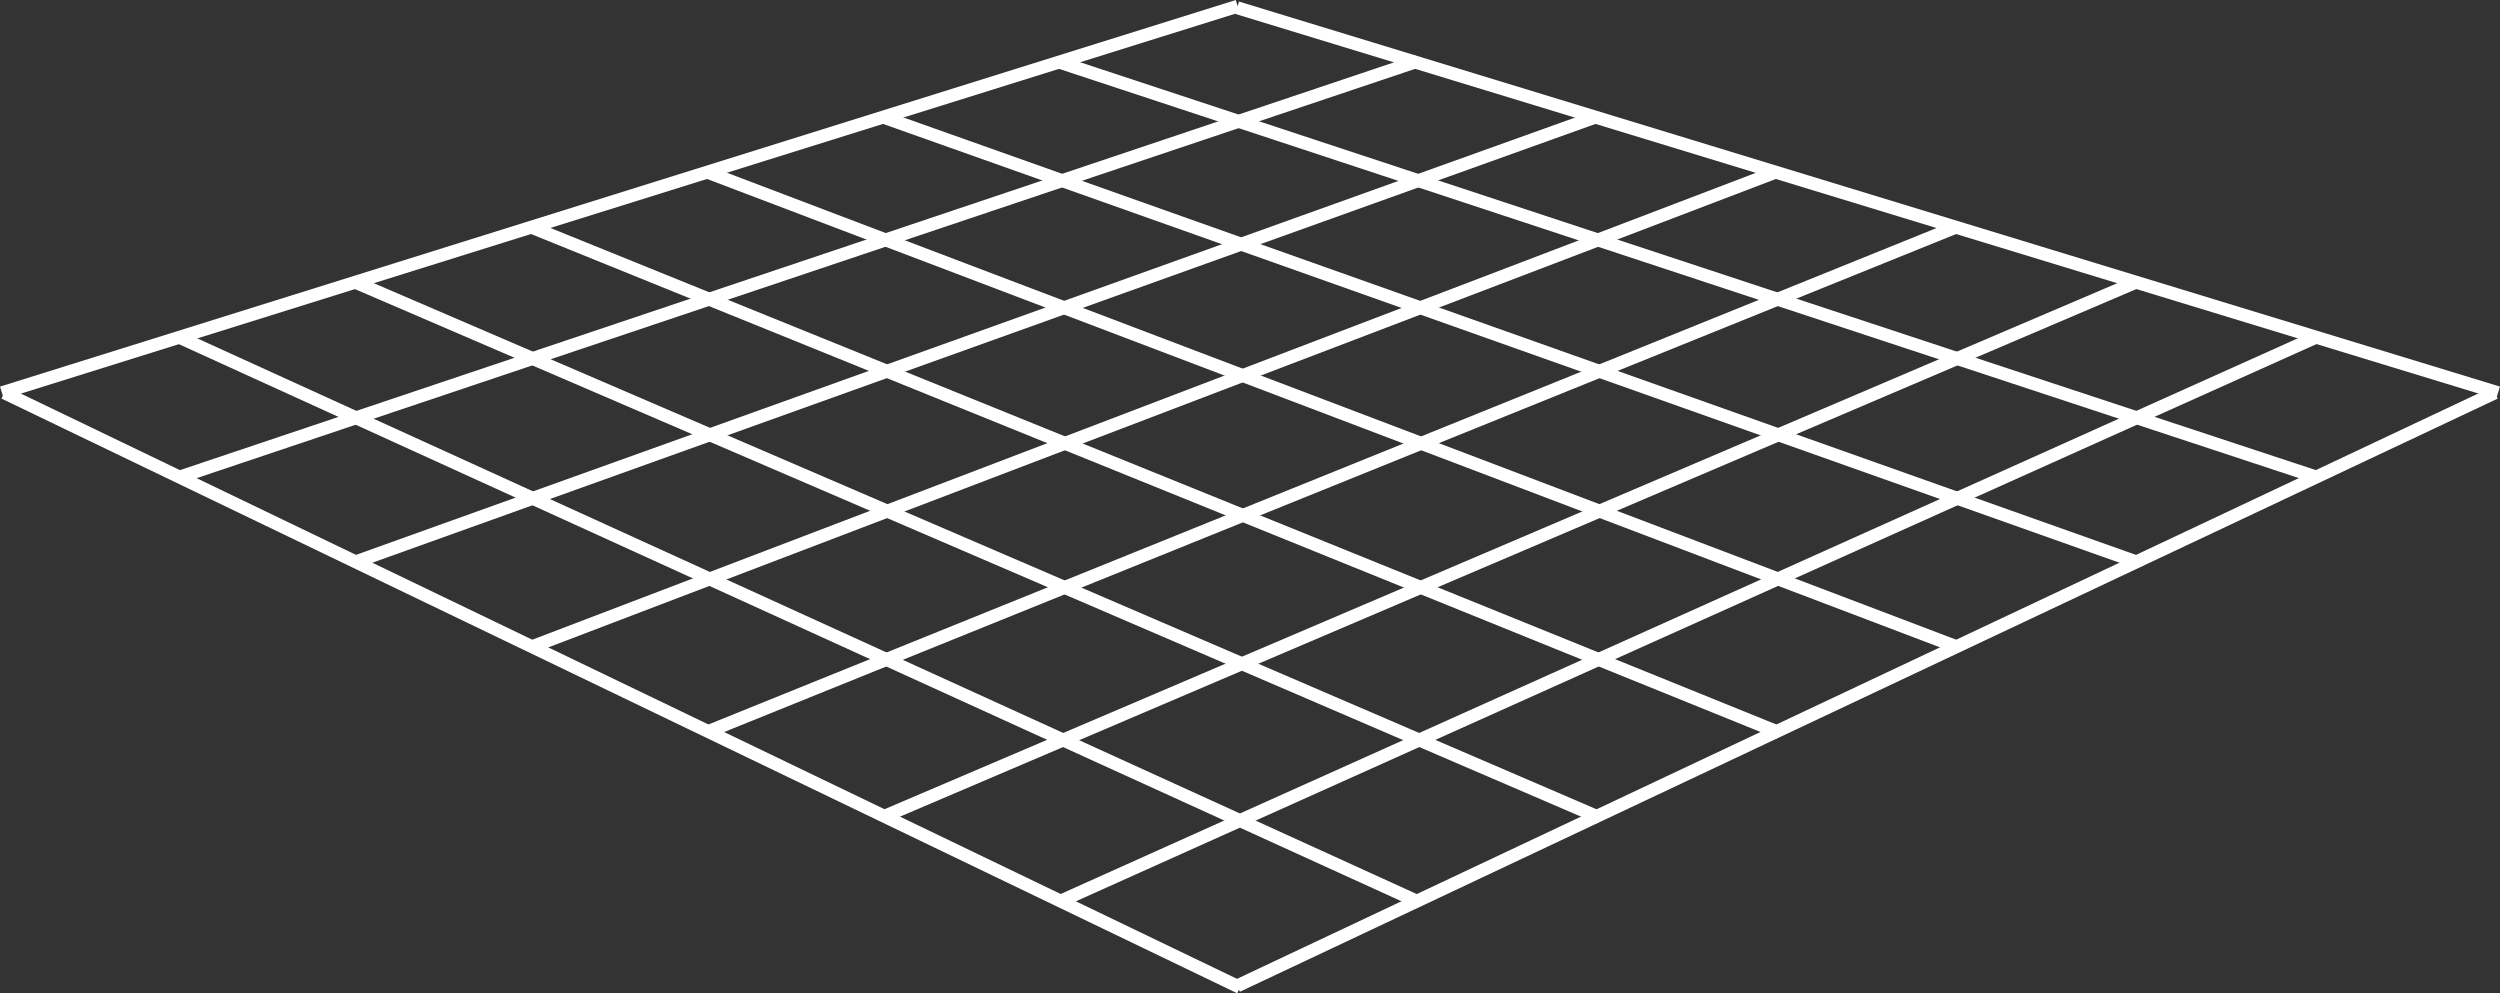 <?xml version="1.0" encoding="UTF-8"?> <svg xmlns="http://www.w3.org/2000/svg" id="Layer_1" data-name="Layer 1" viewBox="0 0 193.63 76.93"><rect x="0" y="0" width="193.63" height="76.93" fill="#333333" stroke="none"/><defs><style> .cls-1 { fill: #fff; stroke: #fff; stroke-miterlimit: 10; } </style></defs><g><line class="cls-1" x1=".33" y1="30.42" x2="96.04" y2="76.48"></line><line class="cls-1" x1="13.97" y1="26.16" x2="109.96" y2="69.9"></line><line class="cls-1" x1="27.61" y1="21.9" x2="123.88" y2="63.32"></line><line class="cls-1" x1="41.26" y1="17.64" x2="137.8" y2="56.74"></line><line class="cls-1" x1="54.9" y1="13.38" x2="151.72" y2="50.16"></line><line class="cls-1" x1="68.54" y1="9.12" x2="165.64" y2="43.58"></line><line class="cls-1" x1="82.18" y1="4.86" x2="179.56" y2="37"></line><line class="cls-1" x1="95.82" y1=".6" x2="193.48" y2="30.42"></line></g><g><line class="cls-1" x1="193.24" y1="30.42" x2="95.82" y2="76.36"></line><line class="cls-1" x1="82.15" y1="69.79" x2="179.33" y2="26.14"></line><line class="cls-1" x1="68.48" y1="63.23" x2="165.41" y2="21.87"></line><line class="cls-1" x1="54.82" y1="56.67" x2="151.5" y2="17.59"></line><line class="cls-1" x1="41.15" y1="50.11" x2="137.59" y2="13.31"></line><line class="cls-1" x1="27.48" y1="43.54" x2="123.68" y2="9.03"></line><line class="cls-1" x1="13.82" y1="36.98" x2="109.77" y2="4.75"></line><line class="cls-1" x1=".15" y1="30.42" x2="95.86" y2=".48"></line></g></svg> 